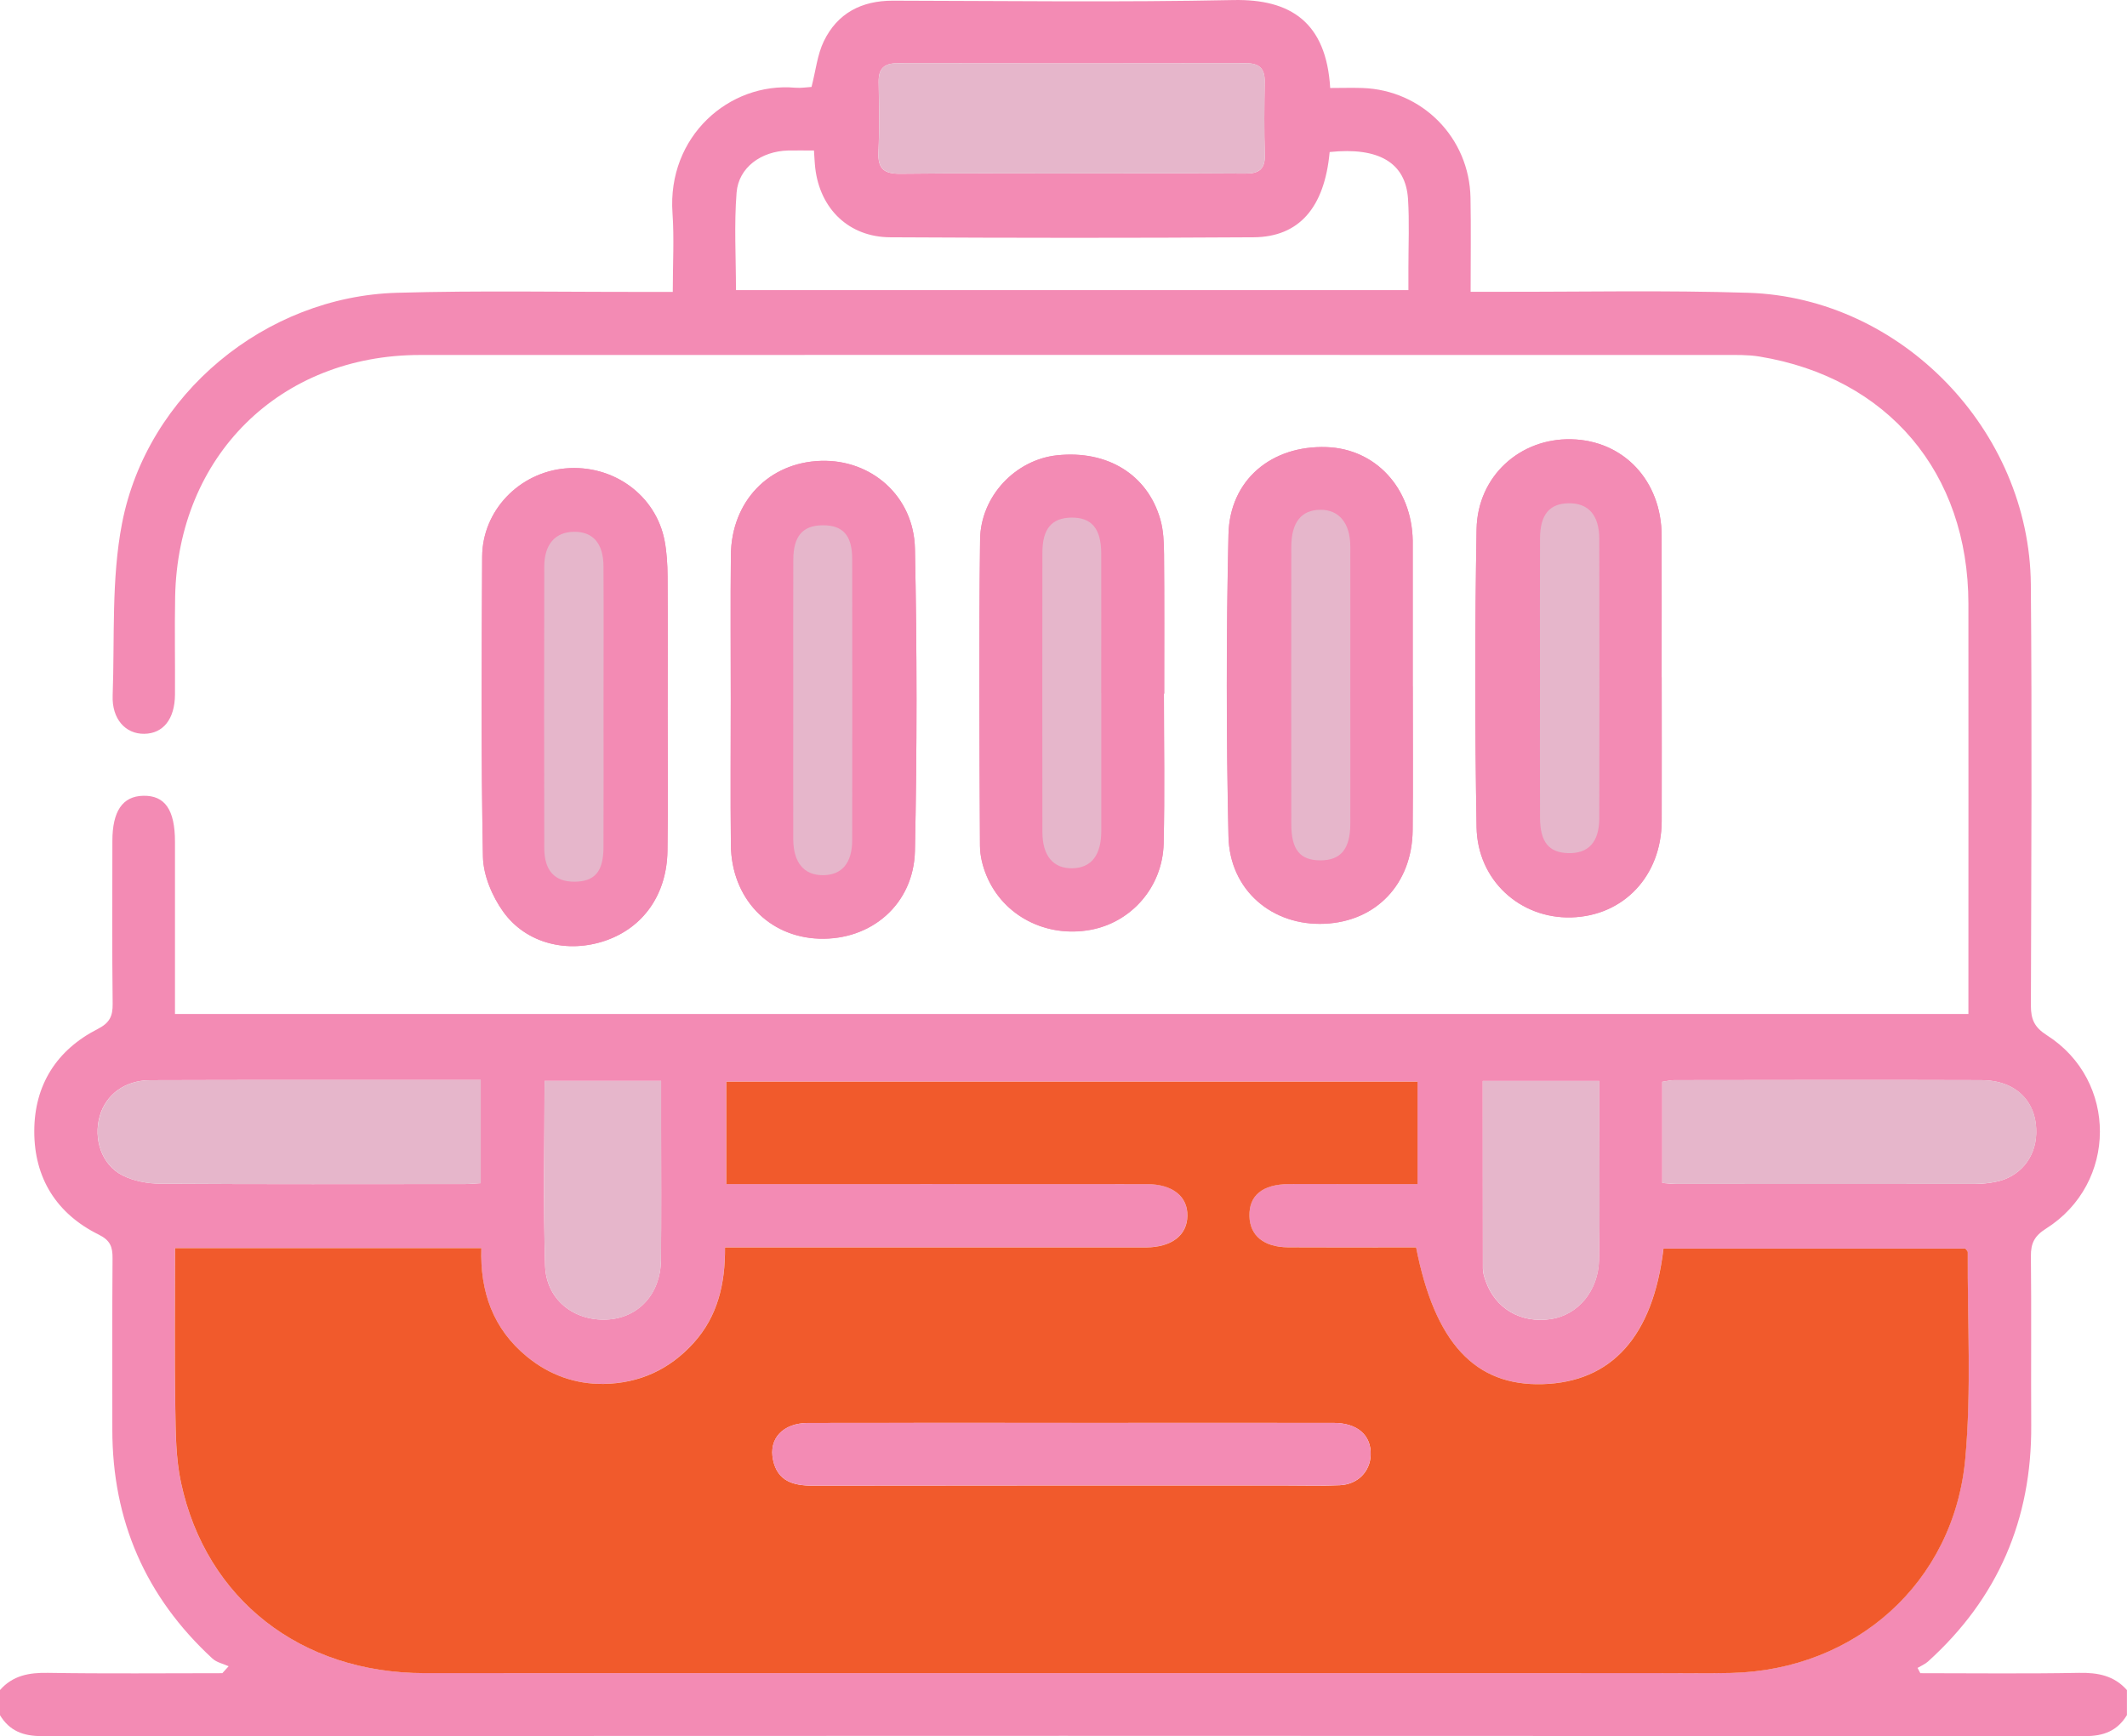 <?xml version="1.0" encoding="UTF-8"?> <svg xmlns="http://www.w3.org/2000/svg" width="207" height="169" viewBox="0 0 207 169" fill="none"><g clip-path="url(#clip0_43_187)"><path d="M161.713 65.933C161.713 61.339 161.724 56.738 161.713 52.144C161.697 46.8 158.021 42.883 152.927 42.759C147.94 42.639 143.795 46.339 143.703 51.52C143.536 61.187 143.536 70.854 143.703 80.521C143.789 85.702 147.951 89.434 152.91 89.304C158.015 89.168 161.702 85.257 161.719 79.924C161.735 75.259 161.719 70.594 161.719 65.928L161.713 65.933ZM64.978 68.858C64.978 64.599 65 60.34 64.968 56.082C64.957 54.937 64.892 53.782 64.682 52.659C63.836 48.2 59.669 45.184 55.022 45.601C50.521 46.003 46.947 49.713 46.925 54.194C46.877 63.926 46.812 73.664 47.001 83.396C47.038 85.208 47.89 87.237 48.963 88.74C51.205 91.88 55.265 92.835 58.936 91.566C62.601 90.296 64.892 87.09 64.957 82.854C65.032 78.188 64.973 73.523 64.978 68.863V68.858ZM71.118 68.044C71.118 72.774 71.081 77.505 71.129 82.235C71.178 87.416 74.773 91.202 79.711 91.371C84.789 91.544 88.934 88.018 89.042 82.805C89.247 73.007 89.242 63.205 89.042 53.408C88.934 48.286 84.789 44.701 79.884 44.858C74.816 45.021 71.178 48.802 71.129 54.048C71.086 58.713 71.118 63.373 71.118 68.038V68.044ZM137.488 66.818C137.488 62.223 137.488 57.628 137.488 53.033C137.488 52.898 137.488 52.762 137.488 52.626C137.402 47.516 133.887 43.692 129.111 43.523C123.769 43.334 119.677 46.692 119.559 52.03C119.338 61.822 119.343 71.63 119.559 81.421C119.672 86.667 123.828 90.15 128.917 89.922C133.957 89.694 137.434 86.022 137.482 80.808C137.526 76.148 137.493 71.483 137.493 66.818H137.488ZM113.273 67.523C113.273 67.523 113.289 67.523 113.3 67.523C113.3 62.993 113.322 58.469 113.284 53.939C113.273 52.8 113.23 51.617 112.917 50.538C111.661 46.176 107.758 43.806 102.885 44.316C98.864 44.739 95.436 48.254 95.382 52.529C95.258 62.462 95.322 72.394 95.371 82.322C95.371 83.304 95.635 84.345 96.018 85.257C97.651 89.168 101.823 91.3 106.12 90.513C110.109 89.781 113.144 86.342 113.246 82.11C113.359 77.25 113.273 72.384 113.273 67.518V67.523Z" fill="#F38BB4"></path><path d="M-0 164.519C1.25 163.098 2.835 162.816 4.668 162.848C10.323 162.94 15.983 162.881 21.637 162.881C21.842 162.653 22.047 162.431 22.252 162.203C21.718 161.959 21.082 161.834 20.673 161.454C14.171 155.46 10.926 148.017 10.932 139.142C10.937 133.592 10.91 128.042 10.953 122.498C10.964 121.386 10.738 120.746 9.611 120.187C5.498 118.158 3.326 114.676 3.336 110.113C3.342 105.627 5.509 102.209 9.509 100.17C10.673 99.573 10.98 98.927 10.964 97.707C10.899 92.428 10.937 87.15 10.937 81.872C10.937 78.964 11.929 77.51 13.934 77.467C16.047 77.418 17.029 78.828 17.029 81.942C17.029 86.814 17.029 91.685 17.029 96.557C17.029 97.224 17.029 97.886 17.029 98.71H191.566C191.566 97.967 191.566 97.246 191.566 96.524C191.566 83.939 191.577 71.353 191.566 58.767C191.55 46.019 183.723 36.759 171.227 34.708C170.106 34.524 168.947 34.556 167.804 34.556C125.499 34.551 83.188 34.545 40.882 34.556C27.249 34.556 17.309 44.381 17.045 58.084C16.985 61.263 17.05 64.442 17.029 67.626C17.012 69.997 15.88 71.413 14.042 71.434C12.204 71.461 10.878 69.986 10.964 67.702C11.169 62.109 10.824 56.391 11.875 50.956C14.317 38.332 25.853 28.866 38.623 28.502C46.704 28.269 54.79 28.432 62.876 28.415C63.668 28.415 64.461 28.415 65.474 28.415C65.474 25.703 65.62 23.213 65.447 20.739C64.924 13.286 70.956 7.975 77.387 8.539C77.969 8.588 78.568 8.484 78.978 8.463C79.393 6.857 79.544 5.322 80.169 4.025C81.495 1.28 83.851 0.06 86.896 0.065C97.947 0.087 108.998 0.233 120.038 0.005C125.606 -0.108 129.073 2.17 129.455 8.566C130.485 8.566 131.536 8.533 132.587 8.566C138.42 8.767 143.002 13.41 143.11 19.264C143.164 22.226 143.121 25.188 143.121 28.404C144.113 28.404 144.9 28.404 145.687 28.404C153.837 28.421 161.993 28.242 170.138 28.502C185.033 28.974 197.512 41.891 197.641 56.89C197.76 70.555 197.685 84.226 197.647 97.897C197.647 99.237 197.992 100.007 199.199 100.777C206.115 105.171 206.078 115.202 199.129 119.596C197.981 120.323 197.636 121.028 197.647 122.303C197.706 127.782 197.647 133.267 197.679 138.746C197.738 147.925 194.429 155.601 187.631 161.747C187.34 162.007 186.957 162.165 186.618 162.365L186.887 162.881C192.035 162.881 197.183 162.946 202.326 162.848C204.164 162.816 205.738 163.109 206.994 164.525V166.96C206.062 168.49 204.73 169.011 202.93 169.005C136.636 168.973 70.347 168.973 4.053 169.005C2.253 169.005 0.921 168.496 -0.006 166.96V164.525L-0 164.519ZM17.034 121.5C17.034 126.816 16.98 131.943 17.055 137.064C17.093 139.489 17.104 141.973 17.611 144.322C20.053 155.698 29.281 162.865 41.319 162.87C81.403 162.881 121.483 162.87 161.567 162.87C163.858 162.87 166.149 162.908 168.44 162.854C180.548 162.588 190.165 154.06 191.259 141.968C191.857 135.323 191.458 128.59 191.496 121.896C191.496 121.788 191.356 121.679 191.264 121.544H161.885C160.872 130.077 156.845 134.552 150.101 134.737C143.546 134.916 139.638 130.733 137.811 121.424C137.196 121.424 136.539 121.424 135.876 121.424C132.372 121.424 128.868 121.44 125.364 121.419C122.997 121.402 121.639 120.285 121.59 118.392C121.542 116.379 122.846 115.294 125.402 115.262C127.154 115.24 128.906 115.262 130.657 115.262C133.056 115.262 135.455 115.262 137.951 115.262V105.296H70.681V115.262C71.641 115.262 72.439 115.262 73.237 115.262C86.034 115.262 98.837 115.256 111.634 115.267C114.108 115.267 115.585 116.466 115.553 118.348C115.521 120.242 114.033 121.397 111.569 121.43C111.1 121.435 110.626 121.43 110.157 121.43C97.764 121.43 85.365 121.43 72.972 121.43H70.552C70.579 124.961 69.851 128.124 67.501 130.722C65.151 133.326 62.197 134.661 58.752 134.715C55.992 134.758 53.458 133.847 51.286 132.068C47.971 129.355 46.704 125.721 46.839 121.495H17.034V121.5ZM129.401 14.815C128.9 20.202 126.437 23.072 121.995 23.099C110.205 23.175 98.416 23.164 86.627 23.099C82.622 23.077 79.802 20.343 79.339 16.351C79.279 15.835 79.263 15.314 79.215 14.652C78.282 14.652 77.484 14.636 76.692 14.652C74.083 14.723 71.883 16.291 71.684 18.748C71.436 21.884 71.625 25.052 71.625 28.242H137.067C137.067 27.417 137.067 26.744 137.067 26.072C137.067 23.837 137.169 21.596 137.029 19.372C136.803 15.846 134.194 14.3 129.407 14.799L129.401 14.815ZM104.195 16.882C109.85 16.882 115.499 16.855 121.154 16.898C122.496 16.909 123.138 16.502 123.089 15.054C123.014 12.689 123.041 10.323 123.078 7.958C123.1 6.662 122.55 6.152 121.262 6.157C109.957 6.179 98.653 6.179 87.344 6.157C86.066 6.157 85.495 6.656 85.511 7.953C85.543 10.253 85.592 12.553 85.489 14.848C85.419 16.486 86.104 16.931 87.635 16.915C93.155 16.85 98.669 16.887 104.19 16.887L104.195 16.882ZM46.779 115.18V105.133C45.798 105.133 44.936 105.133 44.073 105.133C34.246 105.133 24.424 105.123 14.597 105.155C12.15 105.166 10.301 106.56 9.708 108.638C9.067 110.889 9.891 113.385 11.913 114.415C13.002 114.969 14.349 115.218 15.584 115.229C25.476 115.294 35.367 115.267 45.259 115.262C45.717 115.262 46.176 115.213 46.774 115.18H46.779ZM161.772 115.158C162.338 115.202 162.726 115.256 163.12 115.256C172.812 115.256 182.499 115.267 192.191 115.256C192.86 115.256 193.539 115.18 194.191 115.055C196.526 114.605 198.089 112.744 198.164 110.374C198.261 107.244 196.202 105.161 192.828 105.15C182.866 105.117 172.909 105.139 162.947 105.15C162.57 105.15 162.198 105.253 161.772 105.312V115.169V115.158ZM52.995 105.22C52.995 111.339 52.86 117.28 53.049 123.209C53.151 126.502 55.83 128.601 59.048 128.455C62.105 128.314 64.283 125.986 64.32 122.683C64.369 118.424 64.337 114.16 64.337 109.902C64.337 108.367 64.337 106.837 64.337 105.22H52.995ZM144.301 105.22C144.301 111.47 144.301 117.48 144.312 123.491C144.312 123.882 144.441 124.288 144.571 124.668C145.509 127.392 148.015 128.856 150.948 128.406C153.568 128.005 155.562 125.656 155.616 122.618C155.697 118.294 155.643 113.965 155.643 109.636C155.643 108.177 155.643 106.712 155.643 105.226H144.296L144.301 105.22Z" fill="#F38BB4"></path><path d="M161.713 65.933C161.713 70.599 161.724 75.264 161.713 79.93C161.697 85.262 158.015 89.174 152.905 89.309C147.945 89.439 143.784 85.707 143.698 80.526C143.53 70.859 143.53 61.192 143.698 51.525C143.789 46.35 147.935 42.65 152.921 42.764C158.015 42.883 161.697 46.8 161.708 52.149C161.718 56.744 161.708 61.344 161.708 65.939L161.713 65.933ZM149.875 65.999C149.875 70.528 149.859 75.058 149.881 79.588C149.891 81.959 150.732 82.989 152.603 83.043C154.587 83.103 155.643 81.98 155.649 79.637C155.67 70.577 155.67 61.523 155.649 52.464C155.649 50.131 154.581 48.954 152.651 48.986C150.792 49.019 149.891 50.098 149.881 52.409C149.859 56.939 149.875 61.469 149.875 65.999Z" fill="#F38BB4"></path><path d="M64.973 68.858C64.973 73.523 65.032 78.188 64.957 82.848C64.887 87.085 62.601 90.291 58.935 91.561C55.264 92.83 51.205 91.875 48.963 88.734C47.89 87.231 47.033 85.203 47.001 83.391C46.812 73.659 46.882 63.921 46.925 54.189C46.947 49.708 50.515 45.997 55.022 45.596C59.669 45.184 63.841 48.2 64.682 52.654C64.892 53.771 64.957 54.932 64.968 56.077C65 60.335 64.978 64.594 64.978 68.852L64.973 68.858ZM58.736 68.7C58.736 64.17 58.752 59.641 58.731 55.111C58.72 52.887 57.701 51.748 55.857 51.769C54.041 51.791 52.968 52.984 52.968 55.16C52.947 64.29 52.947 73.414 52.968 82.544C52.974 84.769 53.992 85.837 55.906 85.832C57.863 85.826 58.715 84.861 58.731 82.496C58.752 77.895 58.736 73.3 58.736 68.7Z" fill="#F38BB4"></path><path d="M71.118 68.049C71.118 63.384 71.081 58.724 71.129 54.059C71.178 48.813 74.816 45.032 79.884 44.869C84.789 44.712 88.934 48.297 89.042 53.418C89.247 63.216 89.247 73.018 89.042 82.816C88.934 88.029 84.789 91.555 79.711 91.381C74.768 91.208 71.178 87.427 71.129 82.246C71.081 77.516 71.118 72.785 71.118 68.055V68.049ZM77.199 67.87C77.199 72.471 77.188 77.065 77.199 81.665C77.204 83.982 78.25 85.219 80.126 85.197C81.938 85.175 82.929 84.004 82.935 81.785C82.945 72.655 82.951 63.53 82.935 54.4C82.935 52.106 82.018 51.113 80.045 51.135C78.121 51.156 77.21 52.187 77.204 54.482C77.188 58.946 77.199 63.406 77.199 67.87Z" fill="#F38BB4"></path><path d="M137.488 66.823C137.488 71.489 137.52 76.148 137.477 80.814C137.429 86.032 133.952 89.7 128.912 89.927C123.823 90.161 119.667 86.678 119.553 81.427C119.338 71.635 119.332 61.827 119.553 52.035C119.672 46.697 123.763 43.339 129.106 43.529C133.882 43.697 137.402 47.522 137.483 52.632C137.483 52.767 137.483 52.903 137.483 53.039C137.483 57.633 137.483 62.228 137.483 66.823H137.488ZM131.413 66.807C131.413 62.272 131.424 57.742 131.413 53.207C131.407 50.928 130.313 49.616 128.491 49.632C126.637 49.648 125.672 50.858 125.672 53.256C125.661 62.255 125.661 71.25 125.672 80.25C125.672 82.74 126.54 83.77 128.54 83.76C130.491 83.749 131.407 82.637 131.413 80.206C131.424 75.742 131.413 71.277 131.413 66.812V66.807Z" fill="#F38BB4"></path><path d="M113.274 67.528C113.274 72.394 113.36 77.26 113.247 82.121C113.144 86.353 110.115 89.792 106.12 90.524C101.824 91.311 97.652 89.179 96.018 85.268C95.635 84.356 95.377 83.315 95.371 82.333C95.323 72.4 95.258 62.467 95.382 52.539C95.436 48.265 98.865 44.744 102.886 44.326C107.759 43.816 111.656 46.187 112.918 50.549C113.23 51.628 113.274 52.811 113.284 53.95C113.322 58.474 113.301 63.004 113.301 67.534C113.29 67.534 113.284 67.534 113.274 67.534V67.528ZM107.177 67.474C107.177 62.939 107.188 58.409 107.177 53.874C107.171 51.455 106.228 50.353 104.255 50.386C102.358 50.418 101.457 51.482 101.452 53.787C101.441 62.852 101.441 71.922 101.452 80.987C101.452 83.309 102.509 84.562 104.368 84.524C106.212 84.486 107.177 83.255 107.182 80.874C107.193 76.409 107.182 71.944 107.182 67.474H107.177Z" fill="#F38BB4"></path><path d="M17.034 121.5H46.844C46.709 125.731 47.976 129.361 51.292 132.073C53.464 133.852 55.998 134.758 58.758 134.72C62.202 134.666 65.151 133.337 67.507 130.728C69.857 128.124 70.585 124.961 70.558 121.435H72.978C85.371 121.435 97.769 121.435 110.163 121.435C110.632 121.435 111.106 121.435 111.575 121.435C114.038 121.402 115.532 120.247 115.559 118.354C115.591 116.471 114.114 115.278 111.64 115.272C98.842 115.262 86.04 115.267 73.242 115.267C72.444 115.267 71.647 115.267 70.687 115.267V105.302H137.957V115.267C135.461 115.267 133.062 115.267 130.663 115.267C128.911 115.267 127.159 115.251 125.407 115.267C122.847 115.299 121.542 116.384 121.596 118.397C121.645 120.29 123.003 121.408 125.37 121.424C128.873 121.446 132.377 121.43 135.881 121.43C136.539 121.43 137.197 121.43 137.816 121.43C139.644 130.739 143.552 134.921 150.107 134.742C156.851 134.558 160.878 130.082 161.891 121.549H191.27C191.362 121.685 191.507 121.793 191.502 121.902C191.464 128.596 191.868 135.328 191.265 141.973C190.17 154.071 180.553 162.593 168.446 162.859C166.155 162.908 163.864 162.875 161.573 162.875C121.488 162.875 81.409 162.881 41.324 162.875C29.287 162.875 20.058 155.704 17.616 144.328C17.11 141.973 17.099 139.494 17.061 137.069C16.98 131.943 17.04 126.816 17.04 121.506L17.034 121.5ZM104.319 138.518C95.764 138.518 87.209 138.507 78.654 138.523C76.207 138.529 74.778 140.031 75.242 142.152C75.684 144.192 77.204 144.626 79.075 144.626C94.497 144.599 109.925 144.61 125.348 144.61C127.03 144.61 128.717 144.664 130.399 144.583C132.14 144.501 133.342 143.254 133.396 141.637C133.461 139.717 132.113 138.523 129.779 138.518C121.294 138.507 112.804 138.518 104.319 138.518Z" fill="#F15A2C"></path><path d="M104.195 16.882C98.675 16.882 93.161 16.844 87.641 16.909C86.11 16.925 85.425 16.481 85.495 14.842C85.597 12.548 85.549 10.248 85.517 7.947C85.501 6.651 86.067 6.152 87.35 6.152C98.654 6.173 109.958 6.173 121.267 6.152C122.55 6.152 123.105 6.662 123.084 7.953C123.046 10.318 123.019 12.683 123.095 15.049C123.138 16.497 122.496 16.904 121.159 16.893C115.505 16.85 109.855 16.877 104.201 16.877L104.195 16.882Z" fill="#E6B6CB"></path><path d="M46.785 115.18C46.187 115.213 45.728 115.262 45.27 115.262C35.378 115.262 25.486 115.294 15.595 115.229C14.36 115.224 13.007 114.969 11.924 114.415C9.897 113.385 9.077 110.889 9.719 108.638C10.312 106.56 12.161 105.161 14.608 105.155C24.435 105.123 34.257 105.133 44.084 105.133C44.947 105.133 45.809 105.133 46.79 105.133V115.18H46.785Z" fill="#E6B6CB"></path><path d="M161.778 115.164V105.307C162.199 105.247 162.576 105.144 162.953 105.144C172.915 105.133 182.872 105.117 192.834 105.144C196.208 105.155 198.273 107.238 198.17 110.368C198.095 112.734 196.537 114.594 194.198 115.05C193.54 115.175 192.861 115.251 192.198 115.251C182.505 115.262 172.818 115.262 163.126 115.251C162.732 115.251 162.344 115.196 161.778 115.153V115.164Z" fill="#E6B6CB"></path><path d="M53.001 105.226H64.343C64.343 106.842 64.343 108.377 64.343 109.907C64.343 114.166 64.375 118.43 64.326 122.688C64.289 125.986 62.111 128.319 59.054 128.46C55.836 128.607 53.157 126.507 53.055 123.214C52.866 117.285 53.001 111.339 53.001 105.226Z" fill="#E6B6CB"></path><path d="M144.307 105.226H155.654C155.654 106.717 155.654 108.177 155.654 109.636C155.654 113.965 155.708 118.289 155.627 122.618C155.568 125.656 153.579 128.004 150.959 128.406C148.026 128.856 145.52 127.391 144.582 124.668C144.452 124.288 144.323 123.887 144.323 123.491C144.307 117.48 144.312 111.47 144.312 105.22L144.307 105.226Z" fill="#E6B6CB"></path><path d="M149.87 66.004C149.87 61.474 149.854 56.945 149.875 52.415C149.886 50.098 150.792 49.024 152.646 48.992C154.576 48.959 155.638 50.136 155.643 52.469C155.66 61.529 155.665 70.583 155.643 79.642C155.638 81.986 154.581 83.109 152.598 83.049C150.722 82.989 149.886 81.964 149.875 79.593C149.854 75.064 149.87 70.534 149.87 66.004Z" fill="#E6B6CB"></path><path d="M58.736 68.7C58.736 73.3 58.752 77.895 58.731 82.496C58.72 84.861 57.868 85.821 55.906 85.832C53.987 85.837 52.974 84.769 52.968 82.544C52.947 73.414 52.947 64.29 52.968 55.16C52.968 52.984 54.046 51.785 55.858 51.769C57.701 51.748 58.715 52.887 58.731 55.111C58.758 59.641 58.736 64.17 58.736 68.7Z" fill="#E6B6CB"></path><path d="M77.199 67.87C77.199 63.406 77.188 58.946 77.204 54.482C77.215 52.187 78.121 51.151 80.045 51.135C82.018 51.113 82.929 52.105 82.935 54.4C82.951 63.53 82.945 72.655 82.935 81.785C82.935 84.004 81.938 85.175 80.126 85.197C78.25 85.219 77.204 83.982 77.199 81.665C77.188 77.065 77.199 72.47 77.199 67.87Z" fill="#E6B6CB"></path><path d="M131.412 66.807C131.412 71.272 131.423 75.736 131.412 80.201C131.407 82.631 130.49 83.743 128.539 83.754C126.539 83.765 125.671 82.74 125.671 80.244C125.66 71.244 125.66 62.25 125.671 53.25C125.671 50.852 126.636 49.643 128.49 49.626C130.312 49.61 131.407 50.923 131.412 53.201C131.423 57.737 131.412 62.266 131.412 66.802V66.807Z" fill="#E6B6CB"></path><path d="M107.177 67.474C107.177 71.939 107.182 76.403 107.177 80.874C107.177 83.255 106.212 84.486 104.363 84.524C102.503 84.562 101.447 83.309 101.447 80.987C101.436 71.922 101.436 62.852 101.447 53.787C101.447 51.482 102.352 50.418 104.25 50.386C106.228 50.353 107.166 51.455 107.171 53.874C107.182 58.409 107.171 62.939 107.171 67.474H107.177Z" fill="#E6B6CB"></path><path d="M104.314 138.512C112.799 138.512 121.289 138.507 129.774 138.512C132.108 138.512 133.455 139.706 133.391 141.632C133.337 143.248 132.135 144.496 130.394 144.577C128.712 144.653 127.024 144.605 125.343 144.605C109.92 144.605 94.492 144.594 79.069 144.621C77.199 144.621 75.679 144.187 75.237 142.147C74.778 140.026 76.202 138.523 78.649 138.518C87.204 138.496 95.759 138.512 104.314 138.507V138.512Z" fill="#F38BB4"></path></g><defs><clipPath id="clip0_43_187"><rect width="207" height="169" fill="white"></rect></clipPath></defs></svg> 